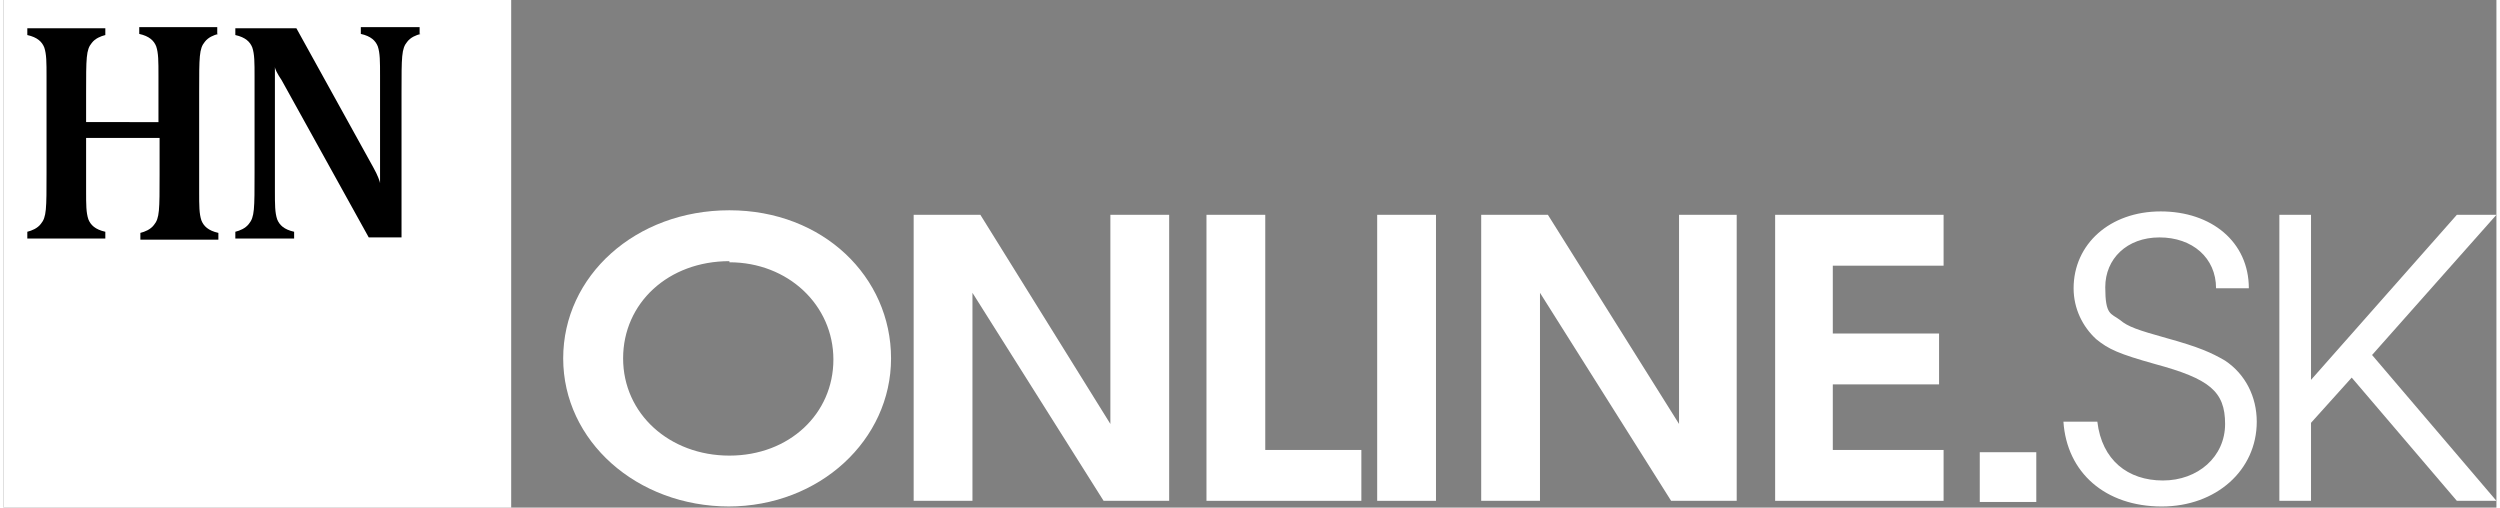 <svg id="a" xmlns="http://www.w3.org/2000/svg" viewBox="0 0 220.5 44.9" width="197px" height="40px">
    <rect x="0" y="0" width="220.5" height="44.9" fill="#808080" stroke="none"/>
    <defs><style>.b{ fill:#fff; }.c{ fill:#000; }</style></defs>
    <rect class="b" width="44.9" height="44.9"/>
    <g>
        <path class="c" d="M18.9,3v-.6h-6.9v.6c.9,.2,1.3,.6,1.5,1.1,.2,.6,.2,1.3,.2,2.6v4.1H7.3v-2.5c0-3.2,0-3.9,.5-4.5,.3-.4,.8-.6,1.2-.7v-.6H2.1v.6c.9,.2,1.3,.6,1.5,1.1,.2,.6,.2,1.3,.2,2.6V15.3c0,3.2,0,3.9-.5,4.5-.3,.4-.8,.6-1.2,.7v.6h6.9v-.6c-.9-.2-1.3-.6-1.5-1.1-.2-.6-.2-1.3-.2-2.5v-4.7h6.5v3.2c0,3.2,0,3.9-.5,4.5-.3,.4-.8,.6-1.2,.7v.6h6.9v-.6c-.9-.2-1.3-.6-1.5-1.1-.2-.6-.2-1.3-.2-2.5V8.2c0-3.2,0-3.9,.5-4.5,.3-.4,.8-.6,1.2-.7"/>
        <path class="c" d="M36.8,3v-.6h-5.2v.6c.9,.2,1.3,.6,1.5,1.1,.2,.6,.2,1.3,.2,2.6v9.5c0-.1-.2-.7-.6-1.4L25.9,2.5h-5.4v.6c.9,.2,1.3,.6,1.5,1.1,.2,.6,.2,1.3,.2,2.6V15.3c0,3.2,0,3.9-.5,4.5-.3,.4-.8,.6-1.2,.7v.6h5.2v-.6c-.9-.2-1.3-.6-1.5-1.1-.2-.6-.2-1.3-.2-2.5V5.9c0,.2,.2,.6,.6,1.2l7.7,13.9h2.9V8.2c0-3.2,0-3.9,.5-4.5,.3-.4,.8-.6,1.2-.7"/>
    </g>
    <path class="b" d="M64.2,44.8c-8.2,0-14.7-5.8-14.7-13.1s6.4-13.1,14.7-13.1,14.3,5.9,14.3,13.1-6.3,13.1-14.4,13.1h.1Zm0-21.7c-5.4,0-9.4,3.7-9.4,8.6s4.1,8.6,9.4,8.6,9.2-3.7,9.2-8.5-4-8.6-9.2-8.6v-.1Z"/>
    <polygon class="b" points="97.3 44.3 85.7 25.9 85.7 44.3 80.5 44.3 80.5 19 86.4 19 97.9 37.5 97.9 19 103.1 19 103.1 44.3 97.3 44.3"/>
    <polygon class="b" points="106.4 44.3 106.4 19 111.6 19 111.6 39.8 120.1 39.8 120.1 44.3 106.4 44.3"/>
    <rect class="b" x="121.5" y="19" width="5.2" height="25.3"/>
    <polygon class="b" points="147.5 44.3 135.9 25.9 135.9 44.3 130.7 44.3 130.7 19 136.6 19 148.2 37.5 148.2 19 153.3 19 153.3 44.3 147.5 44.3"/>
    <polygon class="b" points="156.7 44.3 156.7 19 171.6 19 171.6 23.5 161.8 23.5 161.8 29.5 171.2 29.5 171.2 34 161.8 34 161.8 39.8 171.6 39.8 171.6 44.3 156.7 44.3"/>
    <rect class="b" x="174.8" y="40" width="5" height="4.4"/>
    <path class="b" d="M190.9,44.8c-5,0-8.4-3-8.7-7.5h3c.4,3.4,2.7,5.2,5.8,5.2s5.5-2.1,5.5-5-1.4-4-6.2-5.3c-3.2-.9-4.1-1.3-5.2-2.2-1.2-1.1-2-2.7-2-4.5,0-3.9,3.2-6.8,7.7-6.8s7.8,2.7,7.8,6.8h-2.9c0-2.7-2.1-4.5-5-4.5s-4.8,1.9-4.8,4.4,.5,2.3,1.3,2.9c.7,.6,1.6,.9,4.1,1.6,2.9,.8,4,1.3,5.2,2,1.8,1.2,2.8,3.2,2.8,5.4,0,4.3-3.6,7.5-8.4,7.5h0Z"/>
    <polygon class="b" points="217 44.3 207.7 33.4 204.1 37.4 204.1 44.3 201.3 44.3 201.3 19 204.1 19 204.1 33.6 217 19 220.5 19 209.5 31.4 220.5 44.3 217 44.3"/>
</svg>